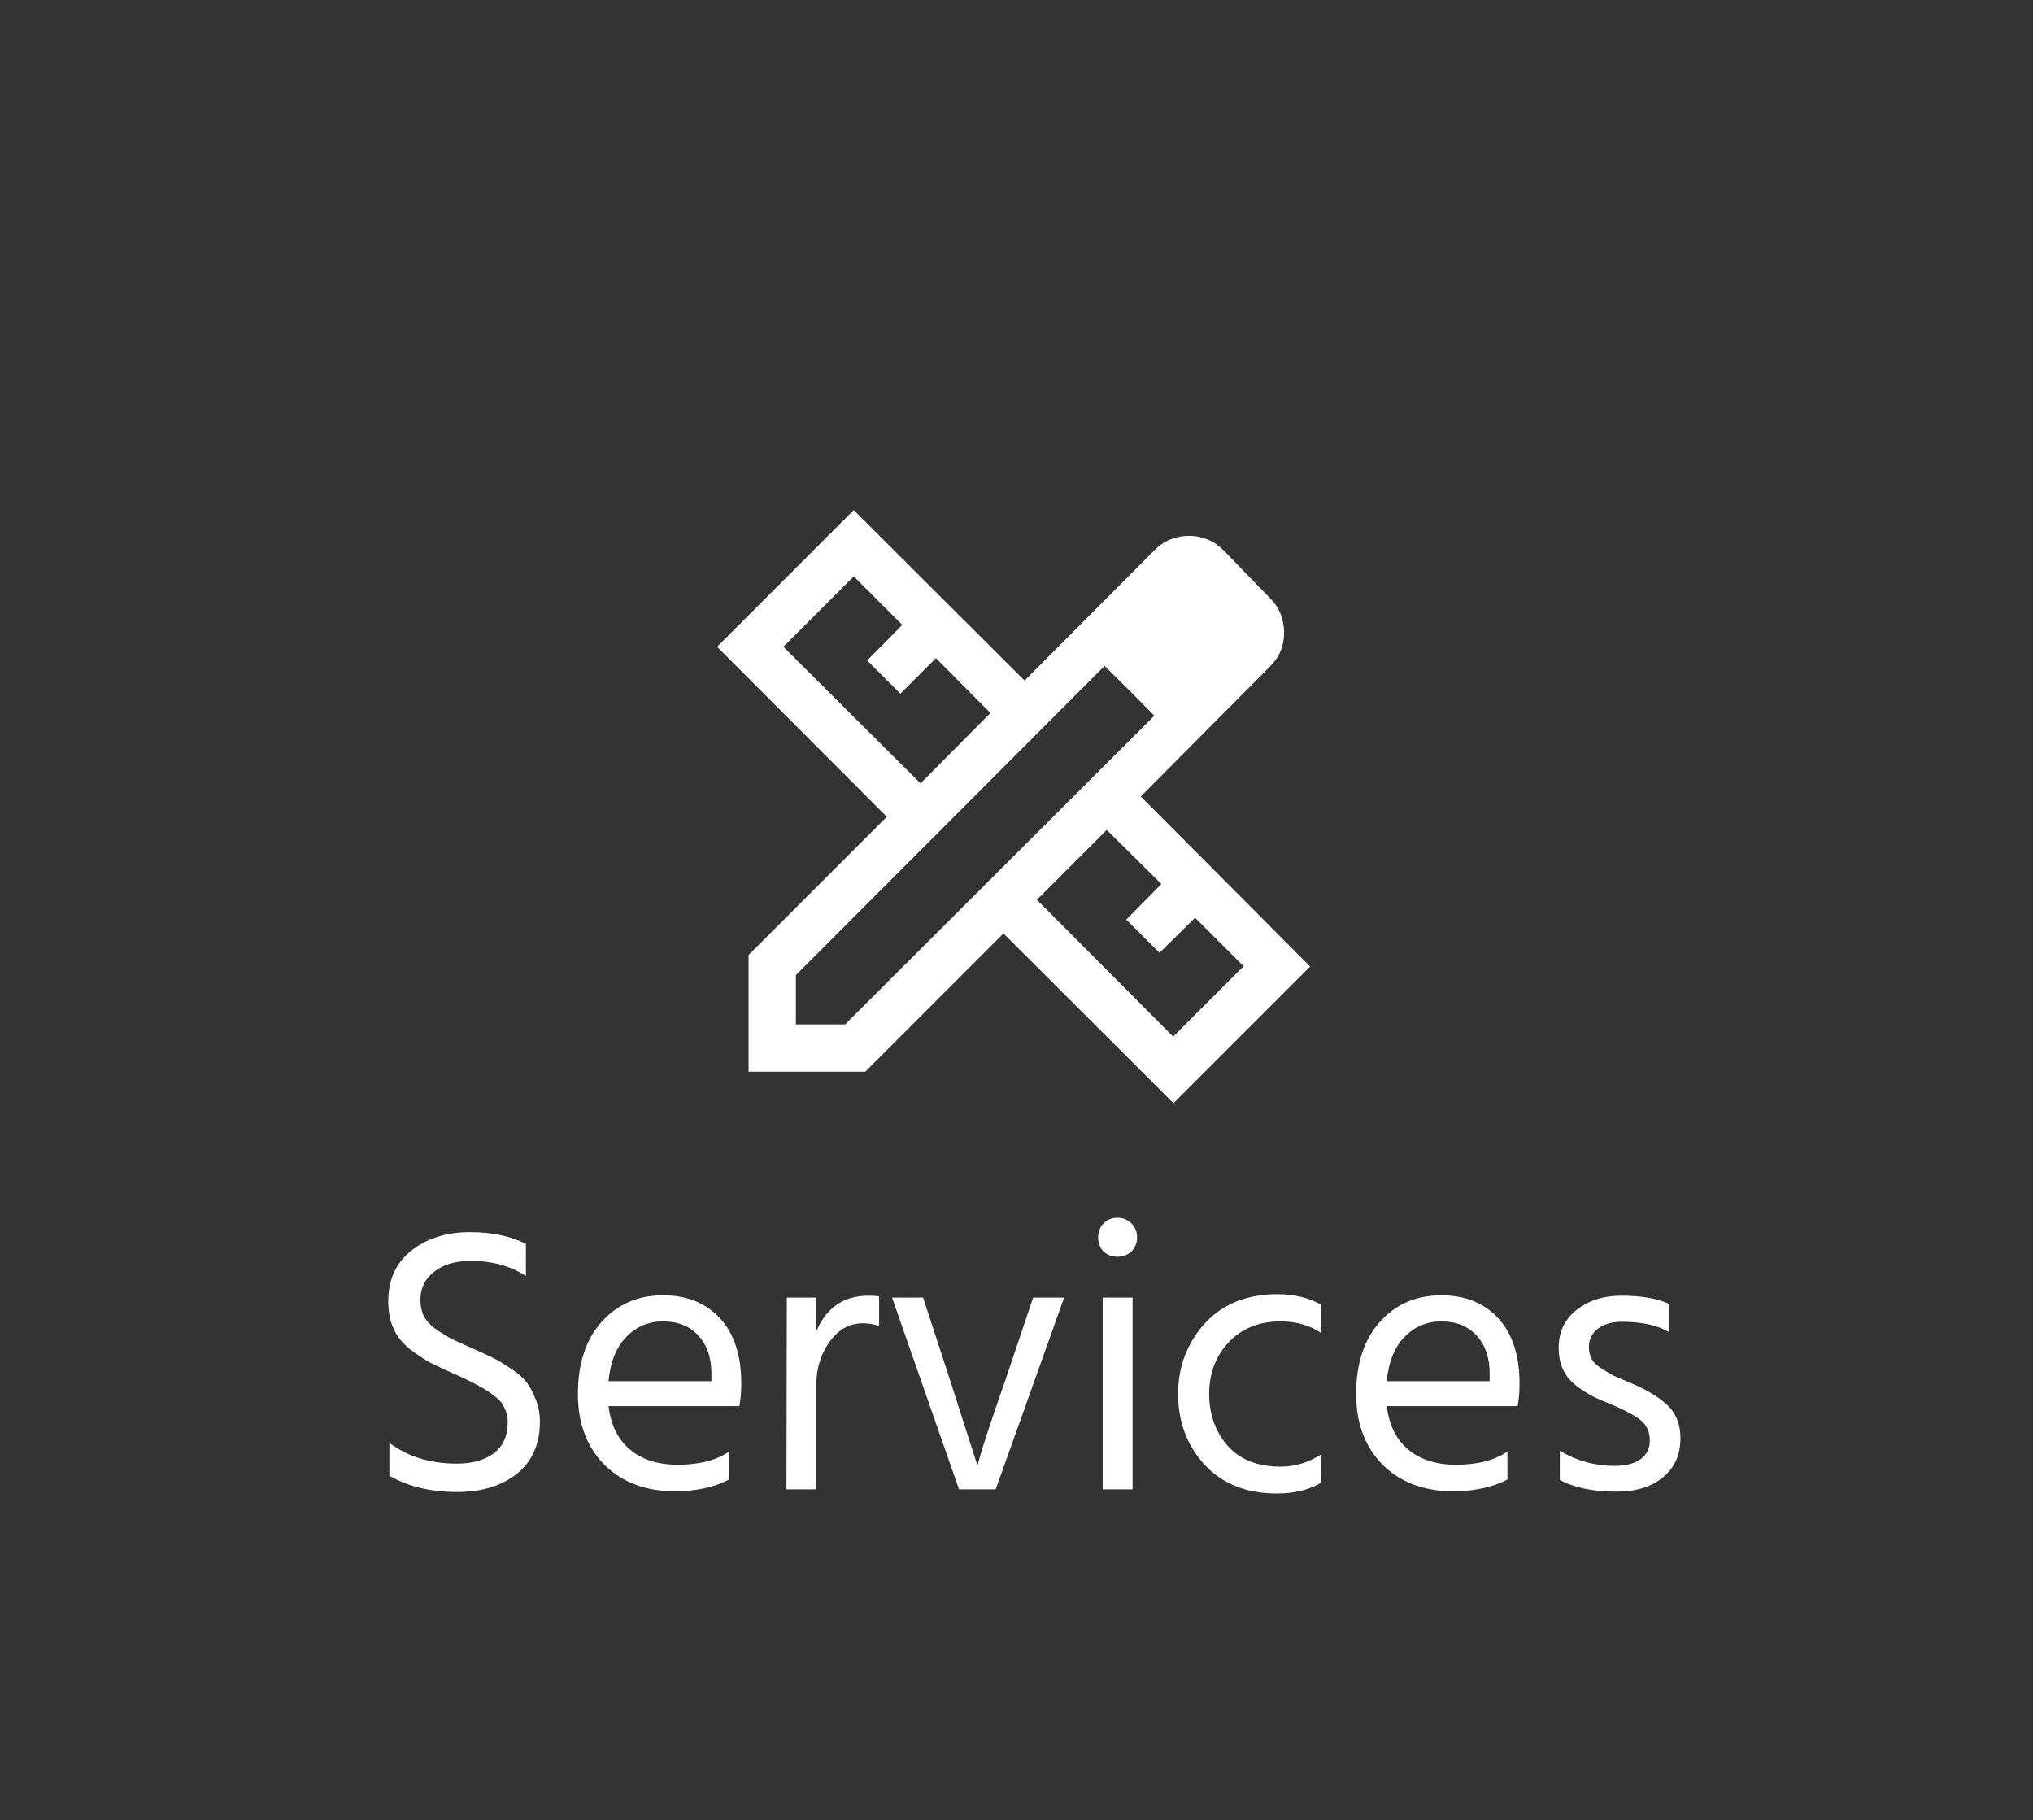 <svg width="86" height="77" viewBox="0 0 86 77" fill="none" xmlns="http://www.w3.org/2000/svg">
<rect x="0" y="0" width="86" height="77" fill="#333333" stroke="none"/>
<mask id="mask0_238_2393" style="mask-type:alpha" maskUnits="userSpaceOnUse" x="27" y="18" width="32" height="32">
<rect x="27" y="18" width="32" height="32" fill="#D9D9D9"/>
</mask>
<g mask="url(#mask0_238_2393)">
<path d="M38.939 33.139L41.895 30.162L39.592 27.838L38.087 29.344L36.682 27.939L38.167 26.433L36.115 24.382L33.139 27.359L38.939 33.139ZM49.628 43.849L52.605 40.872L50.554 38.821L49.049 40.305L47.644 38.9L49.128 37.395L46.818 35.105L43.862 38.062L49.628 43.849ZM36.603 45.333H31.667V40.397L37.513 34.551L30.334 27.359L36.115 21.577L43.341 28.79L48.836 23.274C49.043 23.067 49.27 22.915 49.518 22.815C49.766 22.716 50.025 22.667 50.295 22.667C50.565 22.667 50.824 22.716 51.072 22.815C51.32 22.915 51.547 23.067 51.754 23.274L53.726 25.305C53.933 25.512 54.083 25.739 54.178 25.987C54.273 26.235 54.321 26.494 54.321 26.764C54.321 27.034 54.273 27.288 54.178 27.524C54.083 27.761 53.933 27.983 53.726 28.19L48.257 33.692L55.423 40.885L49.641 46.667L42.449 39.487L36.603 45.333ZM33.667 43.333H35.751L48.831 30.274L46.726 28.169L33.667 41.249V43.333ZM47.795 29.226L46.726 28.169L48.831 30.274L47.795 29.226Z" fill="white"/>
</g>
<path d="M22.247 52.616V53.976C21.596 53.549 20.818 53.336 19.911 53.336C19.261 53.336 18.743 53.491 18.359 53.8C17.975 54.099 17.783 54.493 17.783 54.984C17.783 55.24 17.831 55.469 17.927 55.672C18.034 55.875 18.215 56.067 18.471 56.248C18.727 56.419 18.946 56.552 19.127 56.648C19.308 56.733 19.591 56.861 19.975 57.032C20.338 57.192 20.615 57.32 20.807 57.416C20.999 57.501 21.244 57.645 21.543 57.848C21.852 58.04 22.082 58.232 22.231 58.424C22.391 58.605 22.53 58.851 22.647 59.16C22.775 59.459 22.839 59.784 22.839 60.136C22.839 61.085 22.514 61.821 21.863 62.344C21.212 62.856 20.375 63.112 19.351 63.112C18.221 63.112 17.261 62.883 16.471 62.424V61.032C17.25 61.619 18.199 61.912 19.319 61.912C19.991 61.912 20.519 61.763 20.903 61.464C21.287 61.165 21.479 60.733 21.479 60.168C21.479 59.933 21.431 59.725 21.335 59.544C21.25 59.352 21.101 59.181 20.887 59.032C20.684 58.872 20.487 58.744 20.295 58.648C20.114 58.541 19.863 58.413 19.543 58.264C19.479 58.232 19.383 58.189 19.255 58.136C18.797 57.933 18.445 57.768 18.199 57.64C17.965 57.512 17.682 57.325 17.351 57.08C17.031 56.824 16.797 56.531 16.647 56.2C16.498 55.869 16.423 55.485 16.423 55.048C16.423 54.131 16.748 53.416 17.399 52.904C18.061 52.381 18.887 52.12 19.879 52.12C20.807 52.12 21.596 52.285 22.247 52.616ZM30.094 58.424V58.104C30.094 57.432 29.913 56.899 29.55 56.504C29.187 56.099 28.686 55.896 28.046 55.896C27.438 55.896 26.921 56.115 26.494 56.552C26.067 56.989 25.817 57.613 25.742 58.424H30.094ZM30.846 61.4V62.584C30.216 62.915 29.448 63.08 28.542 63.08C27.315 63.08 26.323 62.707 25.566 61.96C24.819 61.203 24.446 60.205 24.446 58.968C24.446 57.677 24.782 56.659 25.454 55.912C26.126 55.165 26.99 54.792 28.046 54.792C29.059 54.792 29.864 55.117 30.462 55.768C31.059 56.419 31.358 57.341 31.358 58.536C31.358 58.877 31.331 59.192 31.278 59.48H25.742C25.838 60.28 26.142 60.893 26.654 61.32C27.166 61.747 27.838 61.96 28.67 61.96C29.576 61.96 30.302 61.773 30.846 61.4ZM34.533 54.888V56.312C34.96 55.309 35.696 54.808 36.741 54.808C36.933 54.808 37.083 54.819 37.189 54.84V56.088C36.965 56.013 36.736 55.976 36.501 55.976C35.936 55.976 35.467 56.237 35.093 56.76C34.72 57.283 34.533 57.885 34.533 58.568V63H33.269L33.285 54.888H34.533ZM40.568 63L37.736 54.888H39.048L40.168 58.312L41.352 62.008C41.448 61.549 41.848 60.317 42.552 58.312L43.704 54.888H45.016L42.12 63H40.568ZM46.646 63V54.888H47.91V63H46.646ZM46.678 52.936C46.529 52.776 46.454 52.579 46.454 52.344C46.454 52.109 46.529 51.912 46.678 51.752C46.838 51.592 47.035 51.512 47.27 51.512C47.505 51.512 47.702 51.592 47.862 51.752C48.022 51.912 48.102 52.109 48.102 52.344C48.102 52.579 48.022 52.776 47.862 52.936C47.702 53.085 47.505 53.16 47.27 53.16C47.035 53.16 46.838 53.085 46.678 52.936ZM51.148 58.984C51.159 59.859 51.426 60.589 51.948 61.176C52.471 61.752 53.212 62.04 54.172 62.04C54.791 62.04 55.367 61.864 55.9 61.512V62.712C55.388 63.021 54.759 63.176 54.012 63.176C52.732 63.176 51.714 62.771 50.956 61.96C50.21 61.139 49.836 60.141 49.836 58.968C49.836 57.816 50.21 56.824 50.956 55.992C51.714 55.16 52.743 54.744 54.044 54.744C54.738 54.744 55.356 54.893 55.9 55.192V56.392C55.41 56.061 54.834 55.896 54.172 55.896C53.255 55.896 52.519 56.195 51.964 56.792C51.42 57.379 51.148 58.109 51.148 58.984ZM63.016 58.424V58.104C63.016 57.432 62.834 56.899 62.472 56.504C62.109 56.099 61.608 55.896 60.968 55.896C60.36 55.896 59.842 56.115 59.416 56.552C58.989 56.989 58.738 57.613 58.664 58.424H63.016ZM63.768 61.4V62.584C63.138 62.915 62.37 63.08 61.464 63.08C60.237 63.08 59.245 62.707 58.488 61.96C57.741 61.203 57.368 60.205 57.368 58.968C57.368 57.677 57.704 56.659 58.376 55.912C59.048 55.165 59.912 54.792 60.968 54.792C61.981 54.792 62.786 55.117 63.384 55.768C63.981 56.419 64.28 57.341 64.28 58.536C64.28 58.877 64.253 59.192 64.2 59.48H58.664C58.76 60.28 59.064 60.893 59.576 61.32C60.088 61.747 60.76 61.96 61.592 61.96C62.498 61.96 63.224 61.773 63.768 61.4ZM70.623 55.16V56.36C70.132 56.061 69.46 55.912 68.607 55.912C68.18 55.912 67.839 56.013 67.583 56.216C67.338 56.408 67.215 56.659 67.215 56.968C67.215 57.16 67.252 57.331 67.327 57.48C67.402 57.619 67.546 57.757 67.759 57.896C67.983 58.035 68.143 58.131 68.239 58.184C68.346 58.227 68.57 58.323 68.911 58.472C69.594 58.749 70.127 59.064 70.511 59.416C70.895 59.768 71.087 60.243 71.087 60.84C71.087 61.533 70.842 62.083 70.351 62.488C69.871 62.893 69.21 63.096 68.367 63.096C67.386 63.096 66.591 62.931 65.983 62.6V61.368C66.698 61.795 67.466 62.008 68.287 62.008C68.778 62.008 69.151 61.912 69.407 61.72C69.663 61.528 69.791 61.267 69.791 60.936C69.791 60.552 69.647 60.253 69.359 60.04C69.082 59.827 68.612 59.587 67.951 59.32C67.343 59.085 66.852 58.792 66.479 58.44C66.116 58.088 65.935 57.613 65.935 57.016C65.935 56.344 66.186 55.811 66.687 55.416C67.199 55.011 67.834 54.808 68.591 54.808C69.434 54.808 70.111 54.925 70.623 55.16Z" fill="white"/>
</svg>
